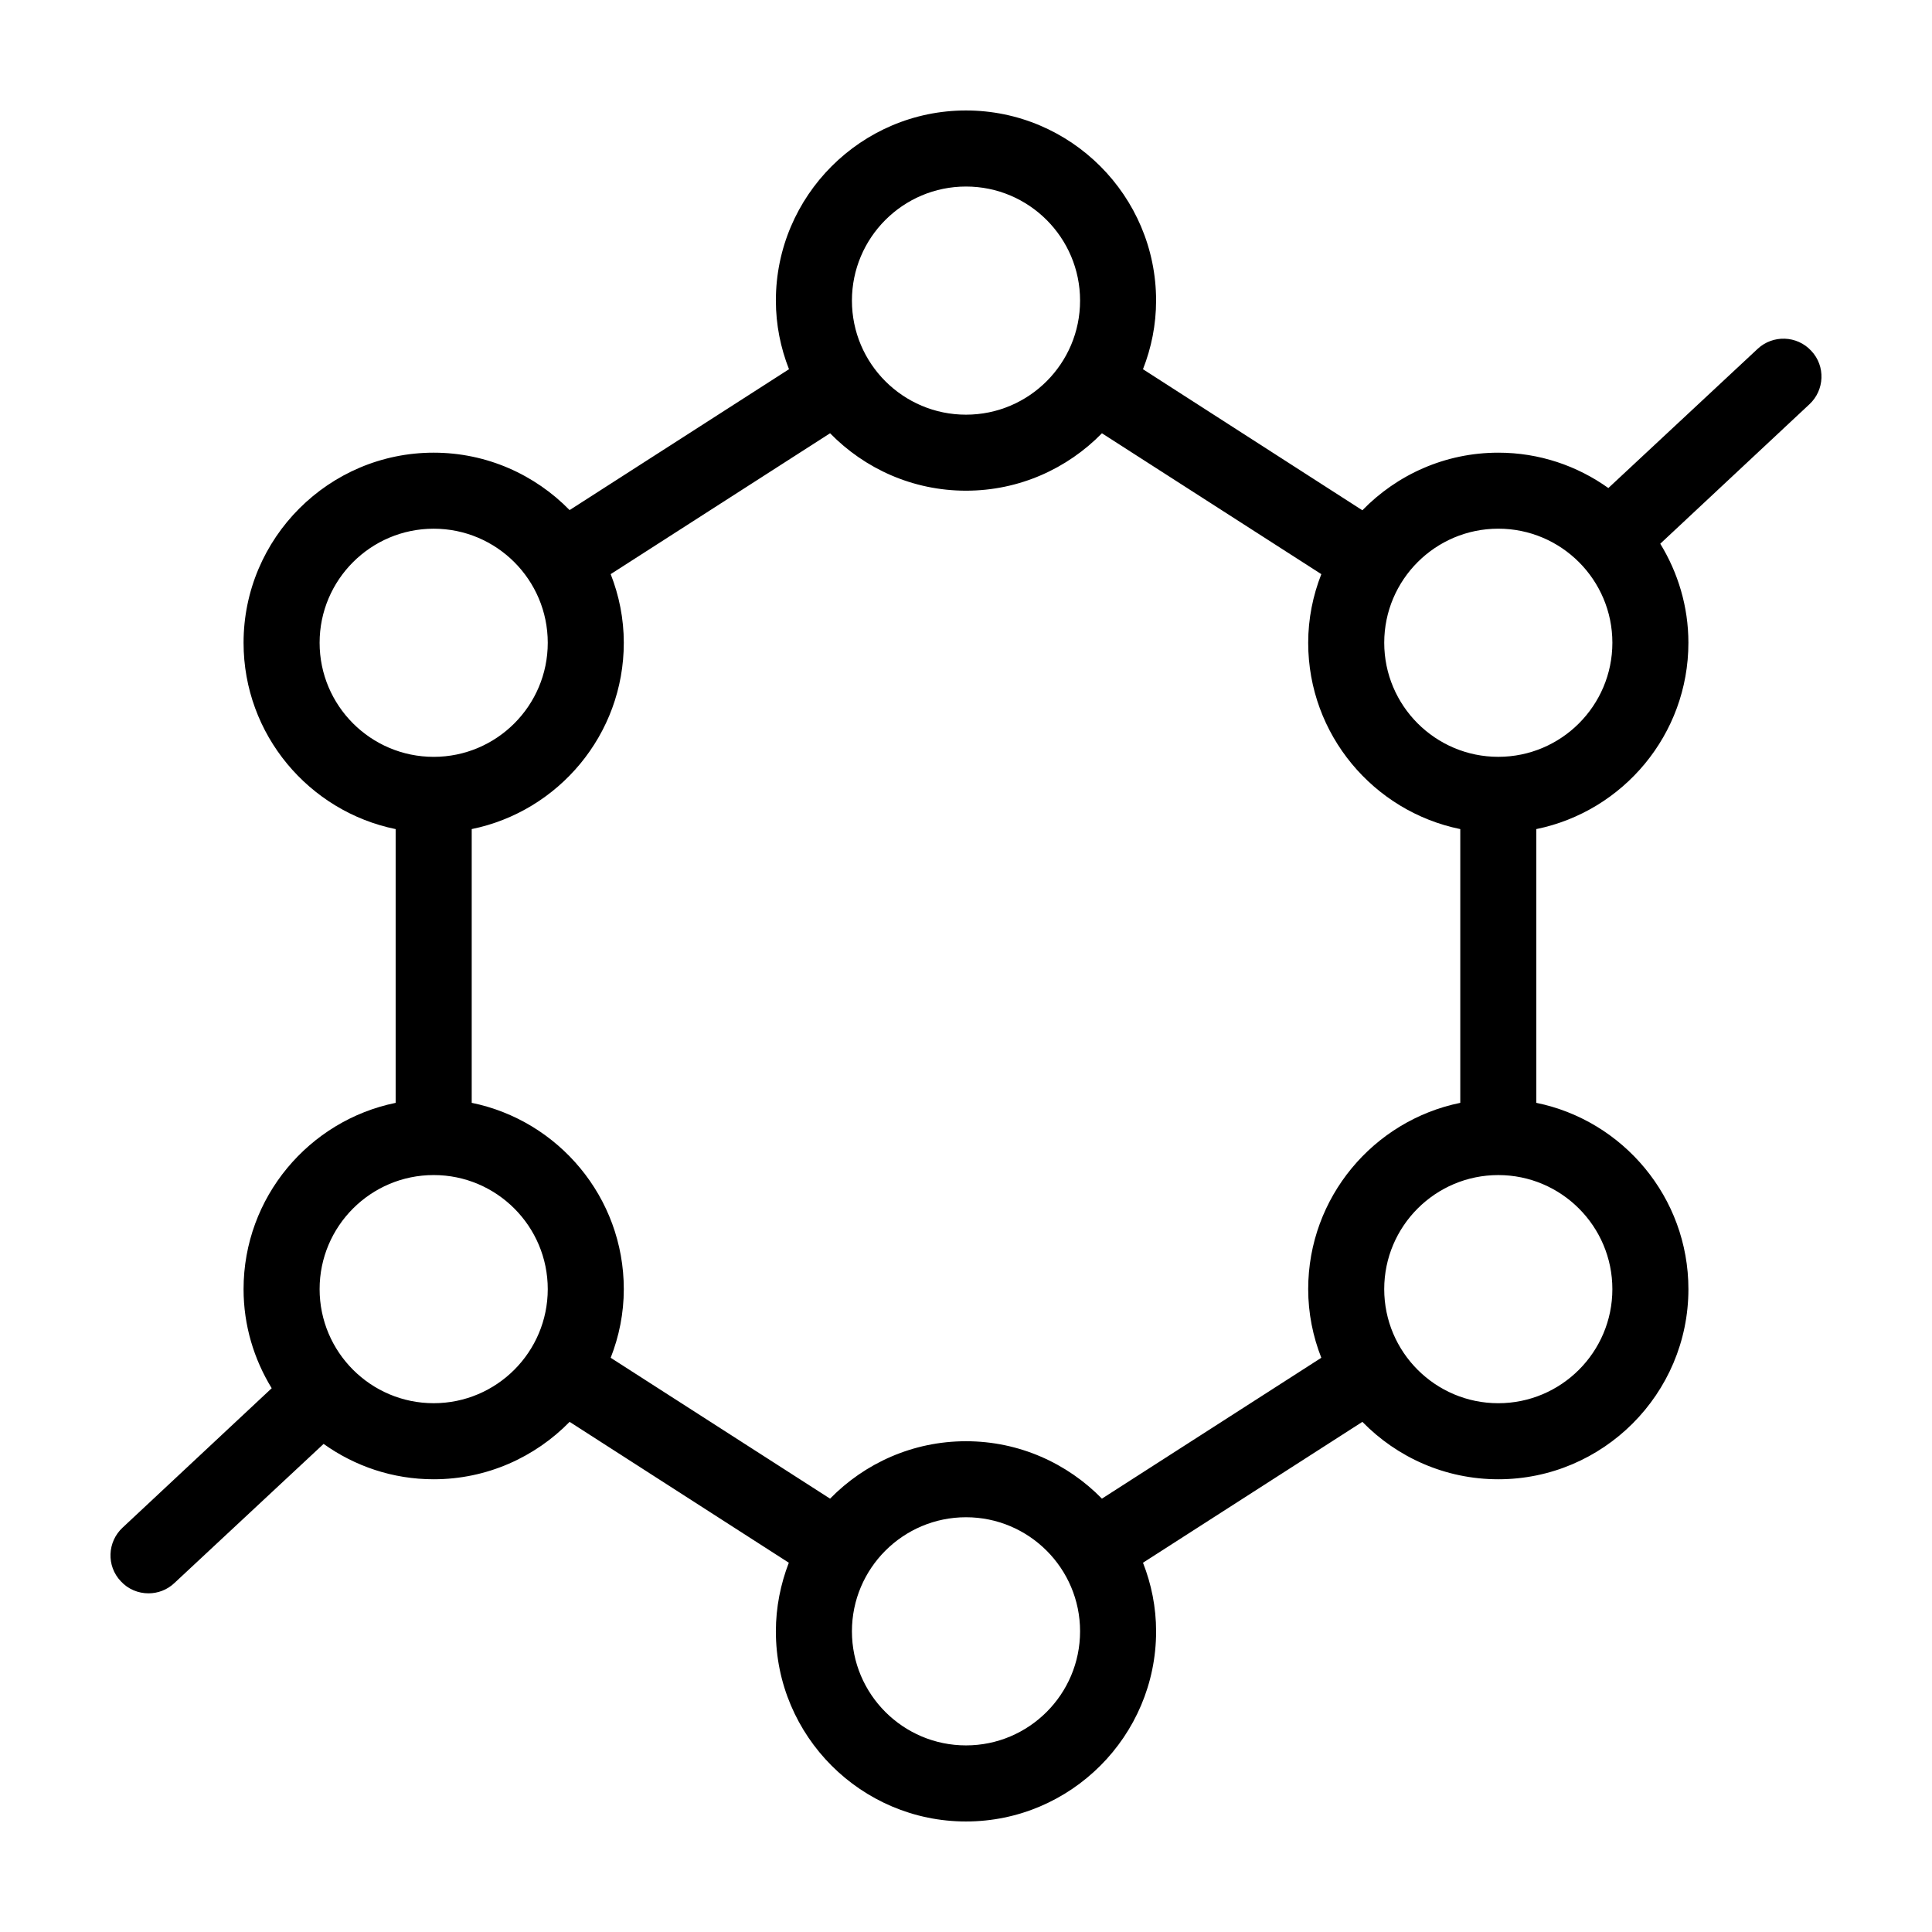 <?xml version="1.0" encoding="UTF-8"?>
<!-- Uploaded to: SVG Repo, www.svgrepo.com, Generator: SVG Repo Mixer Tools -->
<svg fill="#000000" width="800px" height="800px" version="1.1" viewBox="144 144 512 512" xmlns="http://www.w3.org/2000/svg">
 <path d="m623.99 236.96c-3.777-4.082-10.176-4.281-14.207-0.504l-39.551 36.879c-8.262-5.894-18.285-9.371-29.168-9.371-14.105 0-26.852 5.844-36.023 15.266l-58.141-37.383c2.219-5.641 3.477-11.789 3.477-18.188 0-27.762-22.621-50.383-50.383-50.383-27.758 0.004-50.379 22.625-50.379 50.383 0 6.398 1.258 12.543 3.477 18.188l-58.141 37.332c-9.168-9.371-21.914-15.215-36.02-15.215-27.762 0-50.383 22.621-50.383 50.383 0 24.336 17.332 44.688 40.305 49.375v72.547c-22.973 4.684-40.305 25.039-40.305 49.375 0 9.621 2.769 18.59 7.457 26.25l-39.5 36.93c-4.082 3.777-4.332 10.176-0.504 14.207 1.965 2.164 4.688 3.219 7.356 3.219 2.469 0 4.938-0.906 6.852-2.719l39.551-36.879c8.262 5.894 18.289 9.371 29.172 9.371 14.105 0 26.852-5.844 36.023-15.215l58.09 37.332c-2.168 5.641-3.43 11.789-3.43 18.188 0 27.762 22.621 50.383 50.383 50.383s50.383-22.621 50.383-50.383c0-6.398-1.258-12.543-3.477-18.188l58.141-37.332c9.164 9.371 21.91 15.215 36.02 15.215 27.762 0 50.383-22.621 50.383-50.383 0-24.336-17.332-44.688-40.305-49.375l-0.004-72.547c22.973-4.684 40.305-25.039 40.305-49.375 0-9.621-2.769-18.59-7.457-26.25l39.5-36.93c4.082-3.773 4.332-10.172 0.504-14.203zm-223.99-43.527c16.676 0 30.23 13.551 30.23 30.23 0 16.676-13.551 30.23-30.23 30.23-16.676 0-30.23-13.551-30.23-30.23 0-16.68 13.555-30.23 30.23-30.23zm-171.3 120.91c0-16.676 13.551-30.23 30.23-30.23 16.676 0 30.23 13.551 30.23 30.23 0 16.676-13.551 30.23-30.23 30.23-16.68-0.004-30.23-13.555-30.23-30.23zm30.23 201.52c-16.676 0-30.23-13.551-30.23-30.23 0-16.676 13.551-30.23 30.23-30.23 16.676 0 30.23 13.551 30.23 30.23-0.004 16.676-13.555 30.23-30.23 30.23zm141.07 90.684c-16.676 0-30.23-13.551-30.23-30.23 0-16.676 13.551-30.23 30.23-30.23 16.676 0 30.23 13.551 30.23 30.23-0.004 16.68-13.555 30.23-30.23 30.23zm90.684-120.91c0 6.398 1.258 12.543 3.477 18.188l-58.141 37.332c-9.168-9.367-21.914-15.215-36.02-15.215s-26.852 5.844-36.023 15.215l-58.141-37.332c2.219-5.641 3.477-11.789 3.477-18.188 0-24.336-17.332-44.688-40.305-49.375v-72.547c22.973-4.684 40.305-25.039 40.305-49.375 0-6.398-1.258-12.543-3.477-18.188l58.141-37.332c9.168 9.375 21.914 15.219 36.023 15.219 14.105 0 26.852-5.844 36.023-15.215l58.141 37.332c-2.219 5.641-3.481 11.789-3.481 18.188 0 24.336 17.332 44.688 40.305 49.375v72.547c-22.973 4.684-40.305 25.039-40.305 49.371zm80.609 0c0 16.676-13.551 30.23-30.23 30.23-16.676 0-30.23-13.551-30.23-30.23 0-16.676 13.551-30.23 30.23-30.23 16.68 0.004 30.23 13.555 30.23 30.23zm-30.227-141.07c-16.676 0-30.23-13.551-30.23-30.23 0-16.676 13.551-30.23 30.23-30.23 16.676 0 30.23 13.551 30.23 30.23-0.004 16.68-13.555 30.23-30.23 30.23z"/>
</svg>